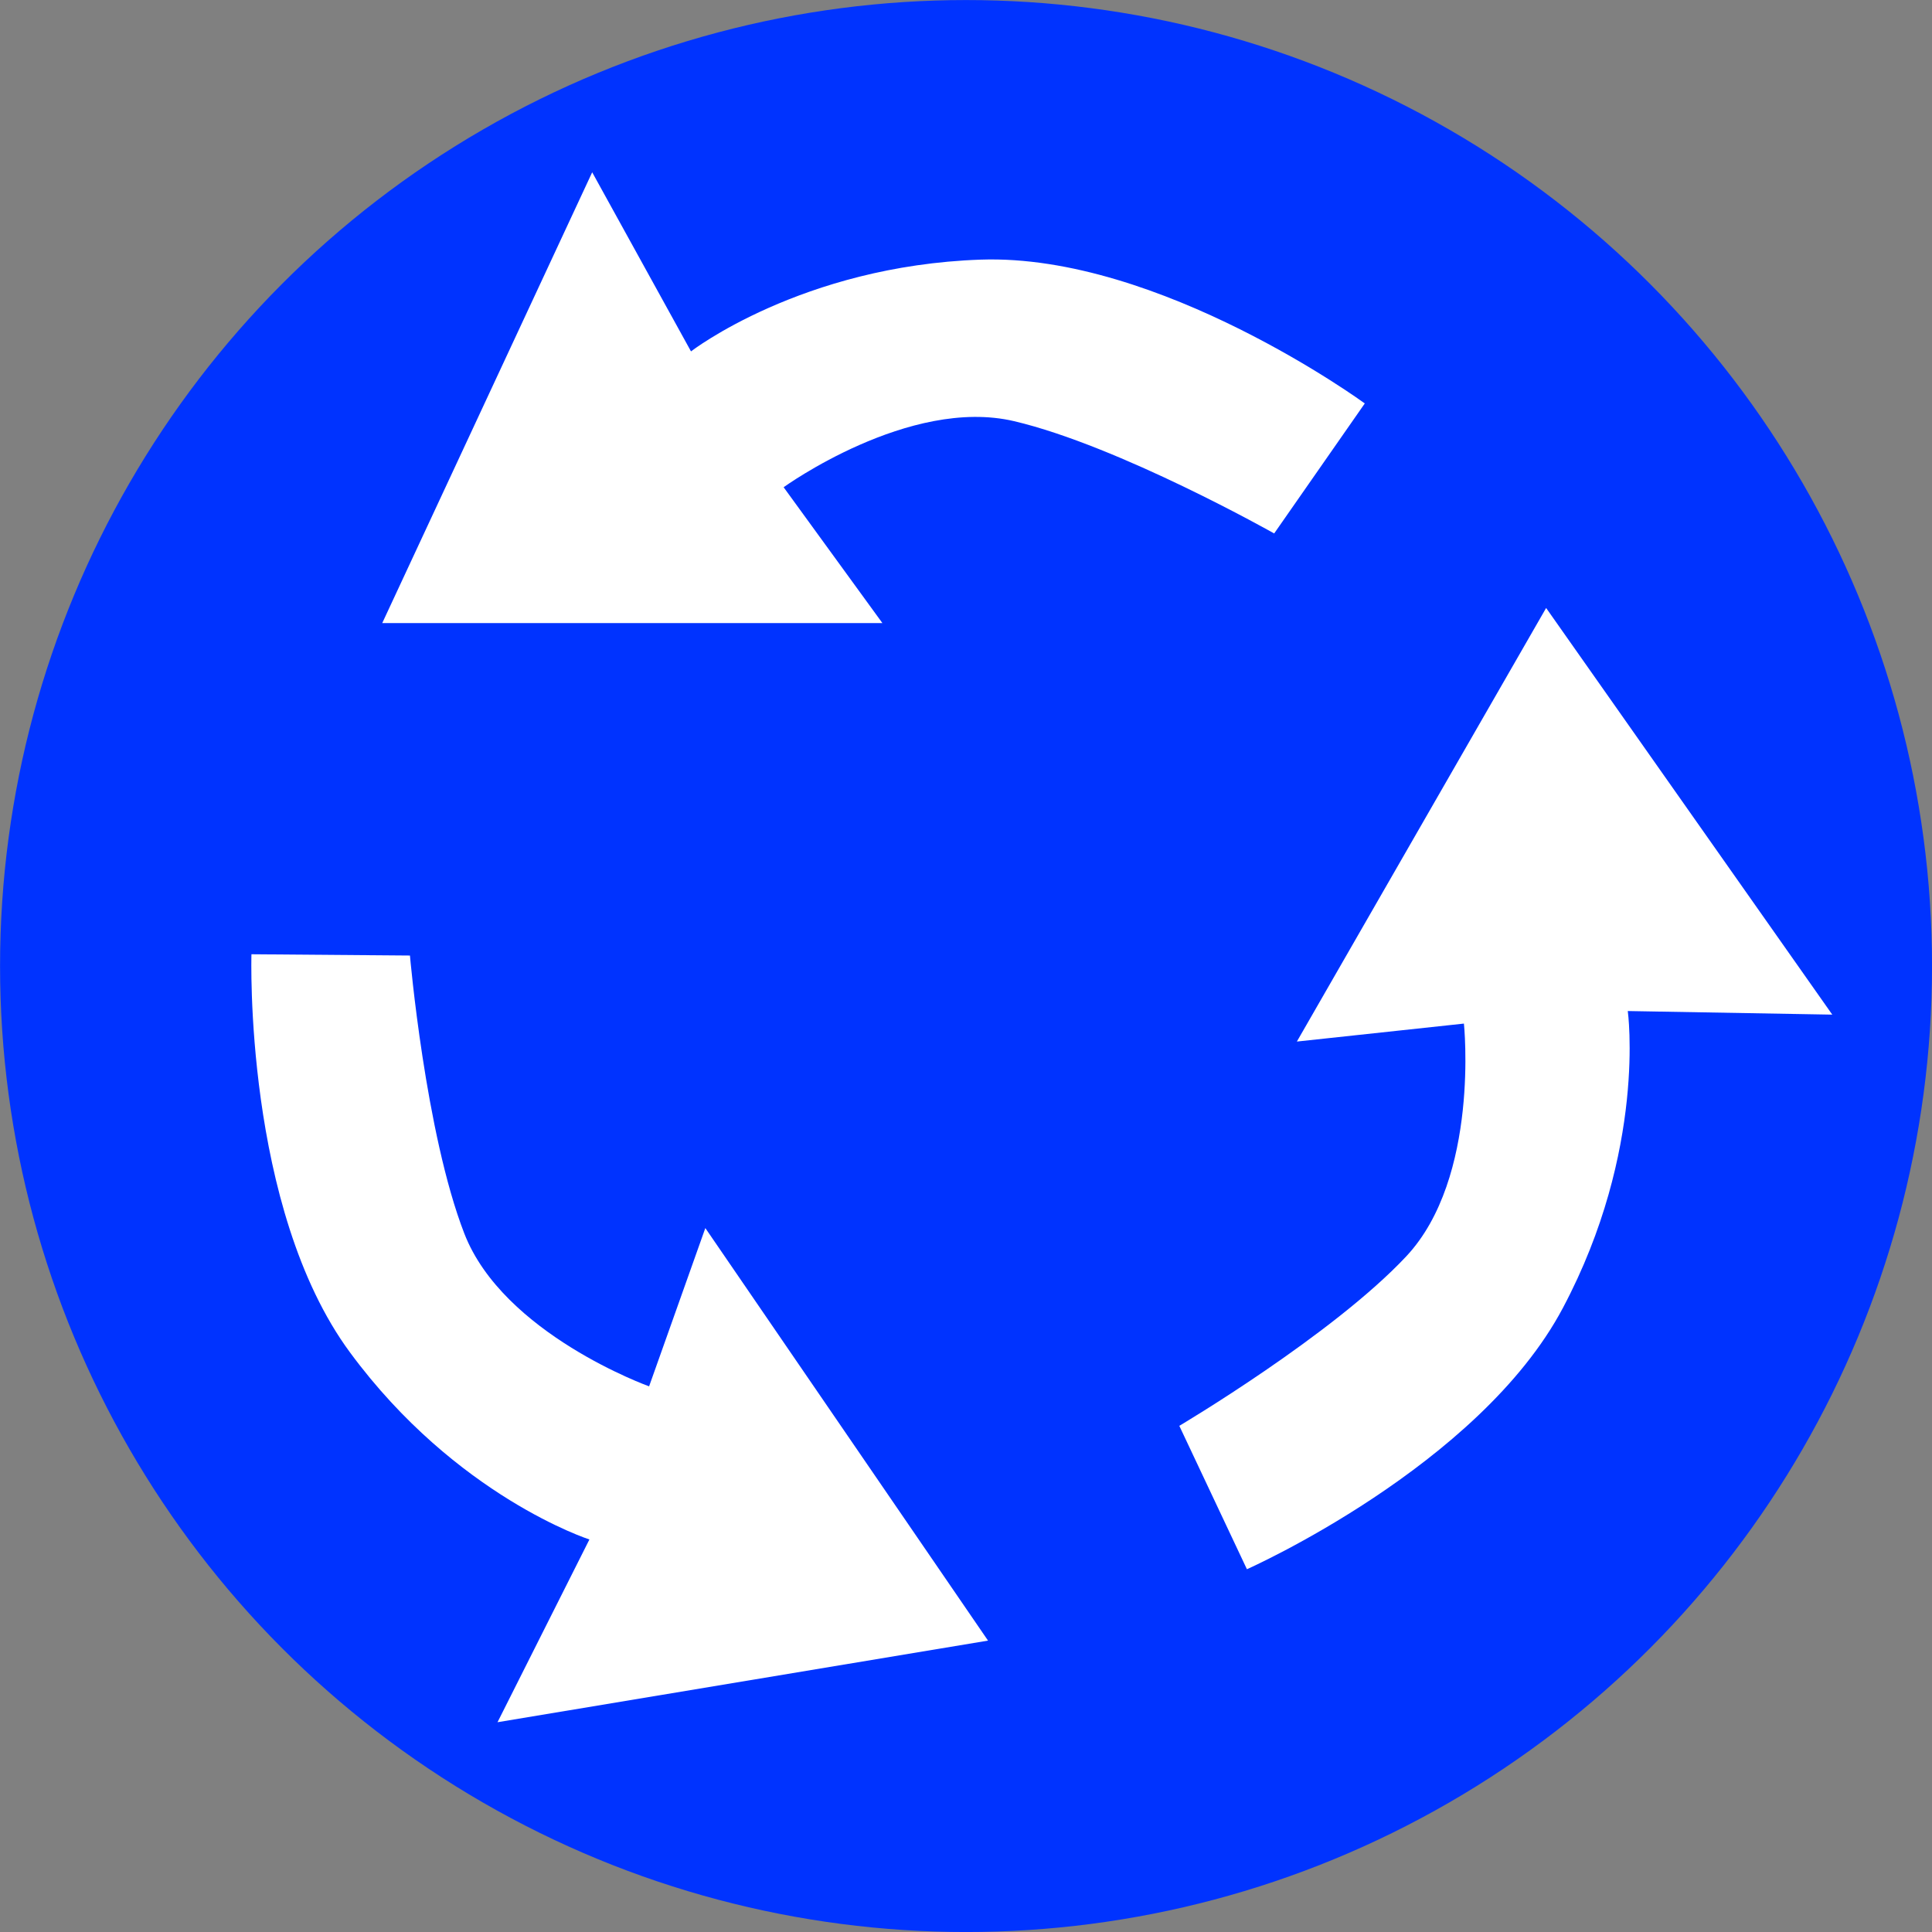 <?xml version="1.0" encoding="UTF-8" standalone="no"?>
<!-- Created with Inkscape (http://www.inkscape.org/) -->

<svg
   xmlns:dc="http://purl.org/dc/elements/1.1/"
   xmlns:cc="http://creativecommons.org/ns#"
   xmlns:rdf="http://www.w3.org/1999/02/22-rdf-syntax-ns#"
   xmlns:svg="http://www.w3.org/2000/svg"
   xmlns="http://www.w3.org/2000/svg"
   xmlns:sodipodi="http://sodipodi.sourceforge.net/DTD/sodipodi-0.dtd"
   xmlns:inkscape="http://www.inkscape.org/namespaces/inkscape"
   width="64"
   height="64"
   id="svg2992"
   version="1.1"
   inkscape:version="0.48.4 r9939"
   sodipodi:docname="New document 1">
  <rect width="100%" height="100%" fill="#808080" stroke="none"/>
  <defs
     id="defs2994">
    <marker
       inkscape:stockid="EmptyTriangleInL"
       orient="auto"
       refY="0.0"
       refX="0.0"
       id="EmptyTriangleInL"
       style="overflow:visible">
      <path
         id="path3999"
         d="M 5.77,0.0 L -2.88,5.0 L -2.88,-5.0 L 5.77,0.0 z "
         style="fill-rule:evenodd;fill:#FFFFFF;stroke:#000000;stroke-width:1.0pt"
         transform="scale(-0.8) translate(-6,0)" />
    </marker>
    <marker
       inkscape:stockid="Arrow2Lstart"
       orient="auto"
       refY="0.0"
       refX="0.0"
       id="Arrow2Lstart"
       style="overflow:visible">
      <path
         id="path3866"
         style="fill-rule:evenodd;stroke-width:0.625;stroke-linejoin:round"
         d="M 8.719,4.034 L -2.207,0.016 L 8.719,-4.002 C 6.973,-1.63 6.983,1.616 8.719,4.034 z "
         transform="scale(1.1) translate(1,0)" />
    </marker>
    <marker
       inkscape:stockid="Arrow1Sstart"
       orient="auto"
       refY="0.0"
       refX="0.0"
       id="Arrow1Sstart"
       style="overflow:visible">
      <path
         id="path3860"
         d="M 0.0,0.0 L 5.0,-5.0 L -12.5,0.0 L 5.0,5.0 L 0.0,0.0 z "
         style="fill-rule:evenodd;stroke:#000000;stroke-width:1.0pt"
         transform="scale(0.2) translate(6,0)" />
    </marker>
    <marker
       inkscape:stockid="Arrow1Lstart"
       orient="auto"
       refY="0.0"
       refX="0.0"
       id="Arrow1Lstart"
       style="overflow:visible">
      <path
         id="path3848"
         d="M 0.0,0.0 L 5.0,-5.0 L -12.5,0.0 L 5.0,5.0 L 0.0,0.0 z "
         style="fill-rule:evenodd;stroke:#000000;stroke-width:1.0pt"
         transform="scale(0.8) translate(12.5,0)" />
    </marker>
  </defs>
  <sodipodi:namedview
     id="base"
     pagecolor="#ffffff"
     bordercolor="#666666"
     borderopacity="1.0"
     inkscape:pageopacity="0.0"
     inkscape:pageshadow="2"
     inkscape:zoom="7.8481082"
     inkscape:cx="-25.513343"
     inkscape:cy="26.684584"
     inkscape:current-layer="layer1"
     showgrid="true"
     inkscape:grid-bbox="true"
     inkscape:document-units="px"
     inkscape:window-width="1920"
     inkscape:window-height="1141"
     inkscape:window-x="0"
     inkscape:window-y="27"
     inkscape:window-maximized="1" />
  <g
     id="layer1"
     inkscape:label="Layer 1"
     inkscape:groupmode="layer"
     transform="translate(0,48)">
    <g
       id="g5596"
       transform="matrix(1.507,0,0,1.507,114.864,20.742)">
      <circle
         transform="translate(-76.219,-45.614)"
         id="circle3"
         r="21.234"
         cx="21.234"
         cy="21.234"
         d="m 42.468,21.234 c 0,11.727 -9.507,21.234 -21.234,21.234 C 9.507,42.468 0,32.961 0,21.234 0,9.507 9.507,0 21.234,0 c 11.727,0 21.234,9.507 21.234,21.234 z"
         sodipodi:cx="21.233999"
         sodipodi:cy="21.233999"
         sodipodi:rx="21.233999"
         sodipodi:ry="21.233999"
         style="fill:#0033ff" />
      <path
         id="path5"
         d="m -46.22,-36.747 c 0,0 -4.508,-3.297 -8.444,-3.161 -3.936,0.136 -6.367,2.017 -6.367,2.017 l -2.172,-3.937 -4.615,9.909 h 10.994 l -2.171,-2.986 c 0,0 2.759,-1.995 5.067,-1.452 2.308,0.543 5.716,2.468 5.716,2.468 l 1.992,-2.858 z"
         inkscape:connector-curvature="0"
         style="fill:#ffffff" />
      <path
         id="path7"
         d="m -70.693,-24.639 c 0,0 -0.171,5.583 2.166,8.752 2.337,3.171 5.263,4.112 5.263,4.112 l -2.02,4.017 10.782,-1.794 -6.214,-9.068 -1.236,3.479 c 0,0 -3.205,-1.149 -4.062,-3.36 -0.857,-2.209 -1.195,-6.11 -1.195,-6.11 l -3.484,-0.028 z"
         inkscape:connector-curvature="0"
         style="fill:#ffffff" />
      <path
         id="path9"
         d="m -48.811,-11.121 c 0,0 5.105,-2.266 6.947,-5.746 1.845,-3.479 1.425,-6.524 1.425,-6.524 l 4.495,0.079 -6.29,-8.939 -5.479,9.531 3.672,-0.395 c 0,0 0.354,3.387 -1.268,5.117 -1.62,1.729 -4.988,3.725 -4.988,3.725 l 1.486,3.152 z"
         inkscape:connector-curvature="0"
         style="fill:#ffffff" />
    </g>
  </g>
</svg>

